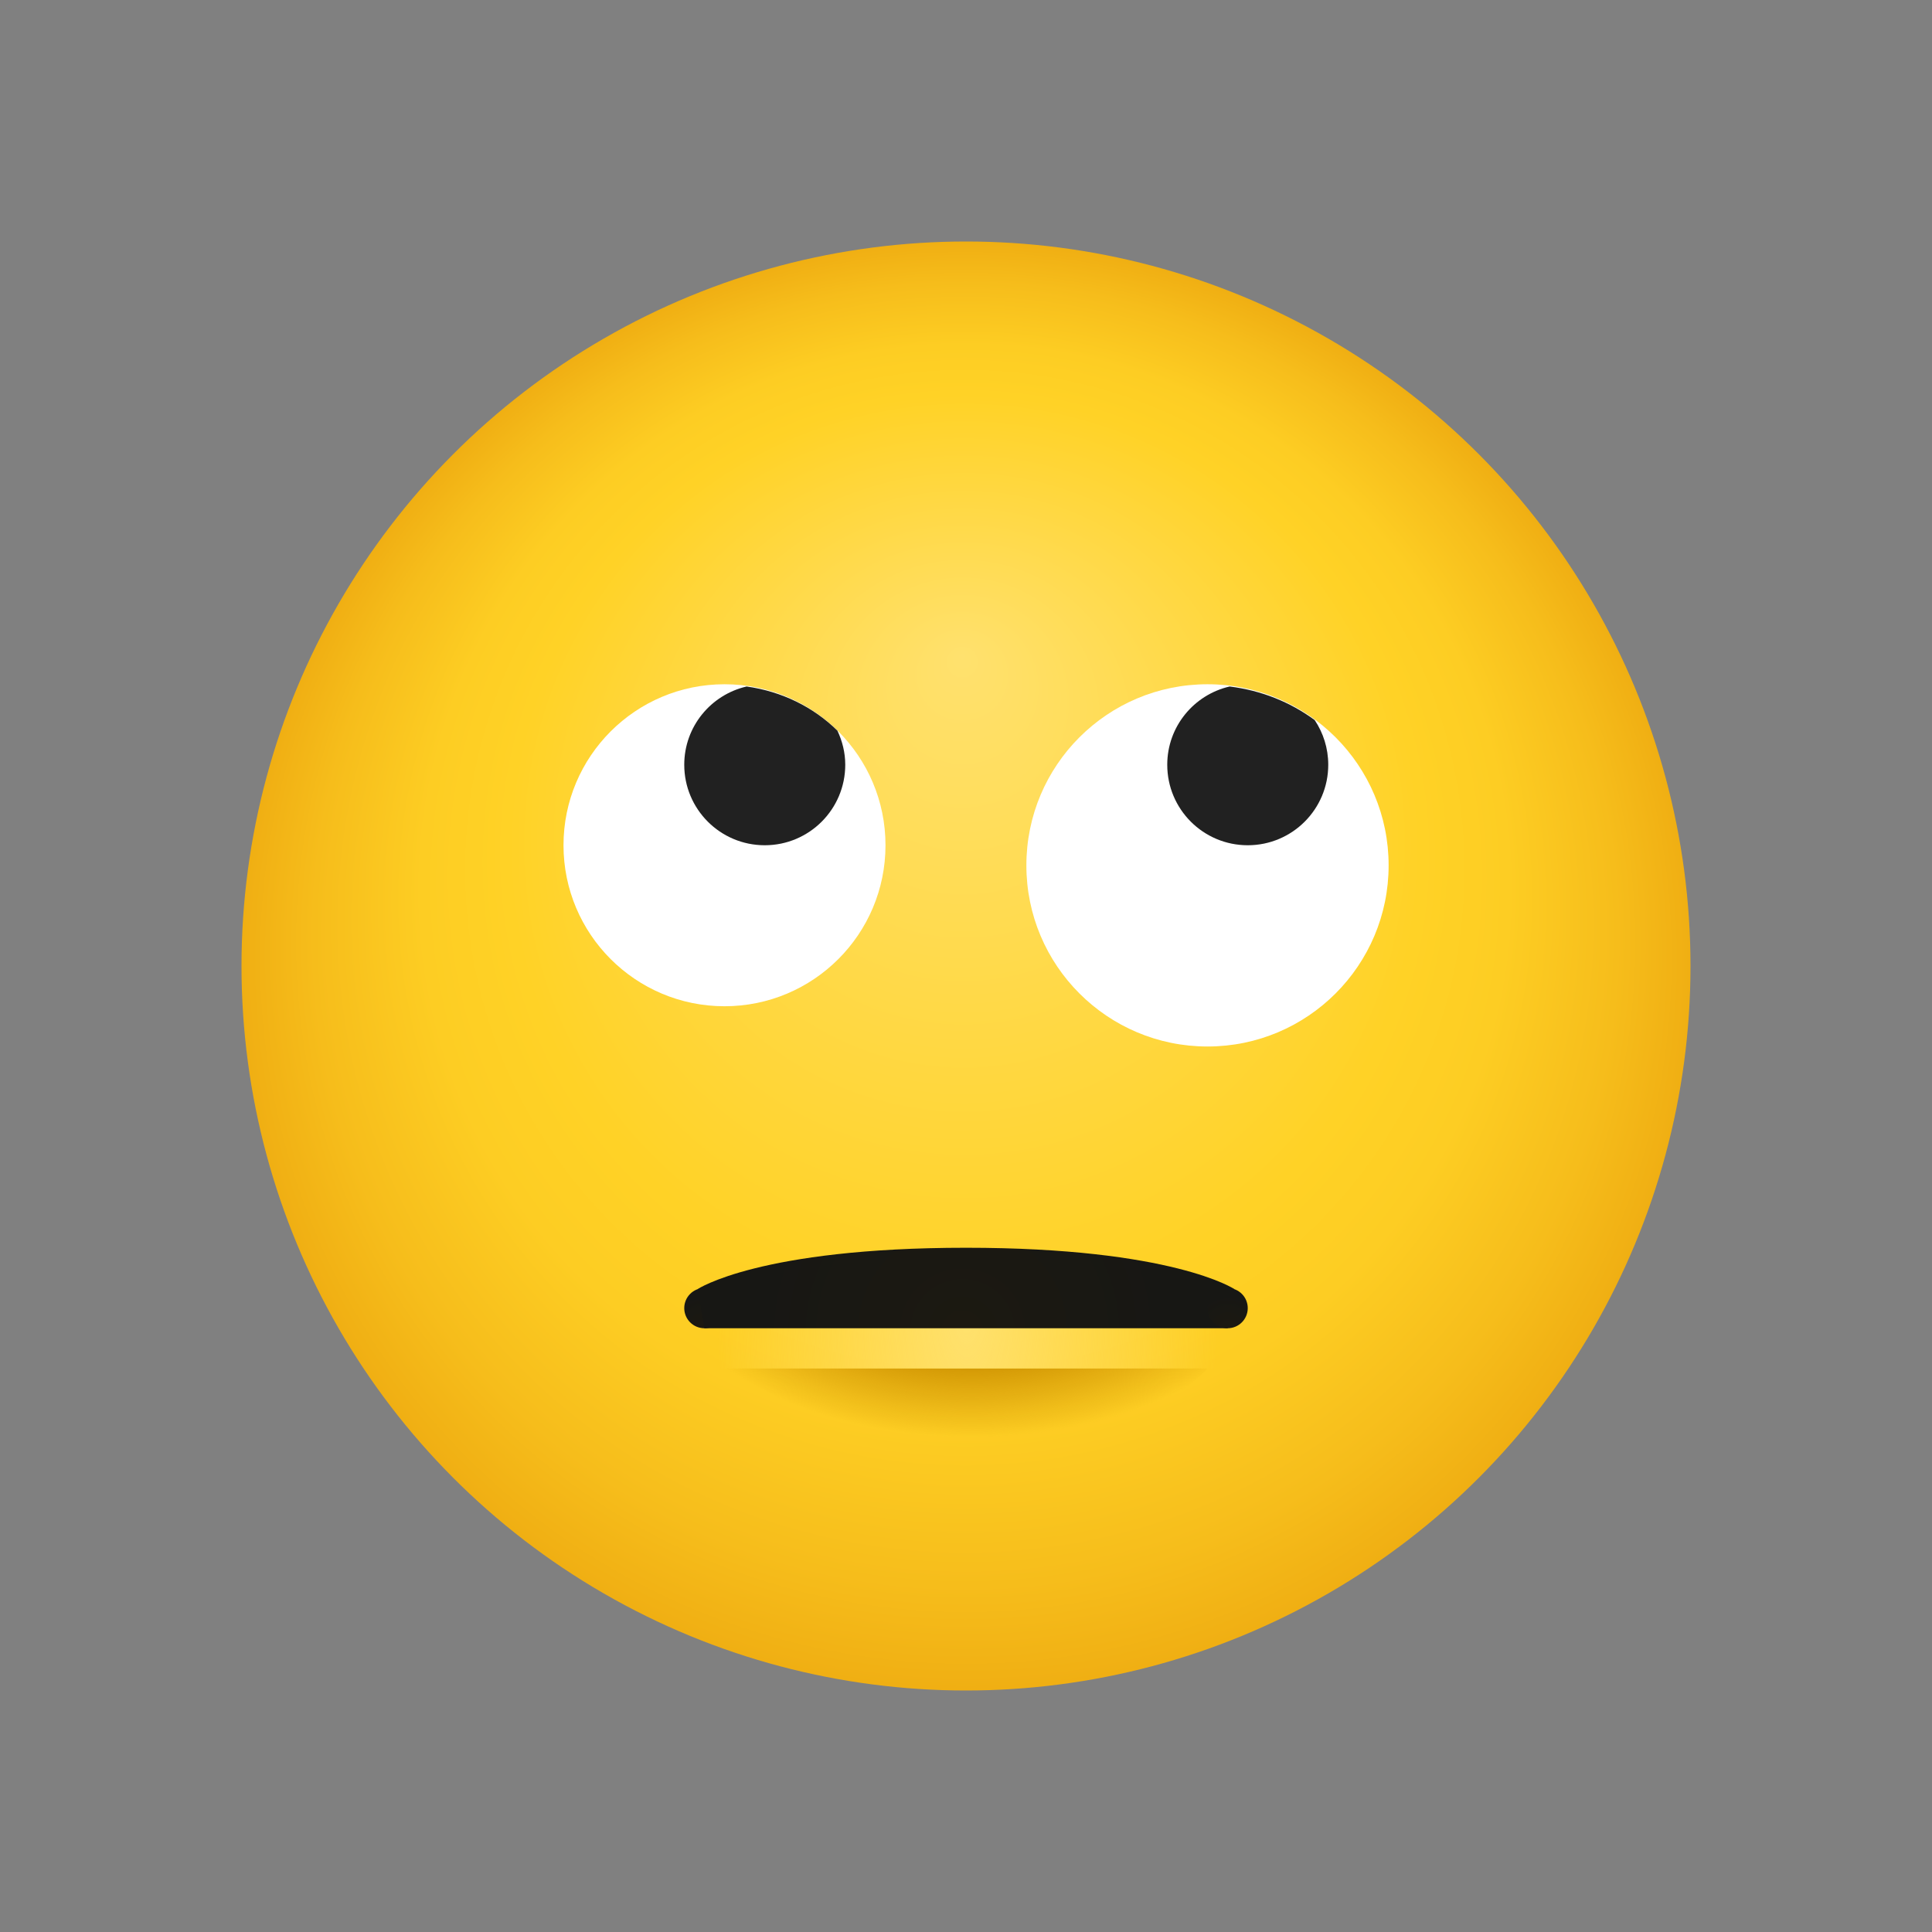 <svg xmlns="http://www.w3.org/2000/svg"  viewBox="0 0 48 48" width="20px" height="20px"><rect x="0" y="0" width="48" height="48" fill="#808080" stroke="none"/><radialGradient id="hSaKyCu3dRY9fjh0jEQlPa" cx="24" cy="24" r="18" fx="23.905" fy="16.289" gradientUnits="userSpaceOnUse"><stop offset="0" stop-color="#ffe16e"/><stop offset=".629" stop-color="#ffd226"/><stop offset=".75" stop-color="#fdcd23"/><stop offset=".899" stop-color="#f6bd1b"/><stop offset=".999" stop-color="#f0af13"/></radialGradient><circle cx="24" cy="24" r="18" fill="url(#hSaKyCu3dRY9fjh0jEQlPa)"/><circle cx="30" cy="21.5" r="4.5" fill="#fff"/><path fill="#212121" d="M29,19c0,1.105,0.895,2,2,2s2-0.895,2-2c0-0.411-0.125-0.793-0.337-1.11	c-0.607-0.448-1.327-0.737-2.113-0.834C29.663,17.26,29,18.051,29,19z"/><circle cx="18" cy="21" r="4" fill="#fff"/><path fill="#212121" d="M20.805,18.153c-0.598-0.589-1.384-0.976-2.256-1.097C17.663,17.26,17,18.051,17,19	c0,1.105,0.895,2,2,2s2-0.895,2-2C21,18.696,20.927,18.411,20.805,18.153z"/><radialGradient id="hSaKyCu3dRY9fjh0jEQlPb" cx="131.972" cy="30.866" r="10.564" fx="131.982" fy="30.843" gradientTransform="matrix(.759 0 0 .458 -76.016 16.73)" gradientUnits="userSpaceOnUse"><stop offset=".582" stop-color="#cc9000"/><stop offset="1" stop-color="#cc9000" stop-opacity="0"/></radialGradient><path fill="url(#hSaKyCu3dRY9fjh0jEQlPb)" d="M24.003,34C20.424,34,18,34,18,34s1.72,2,6.003,2S30,34,30,34S27.582,34,24.003,34z"/><radialGradient id="hSaKyCu3dRY9fjh0jEQlPc" cx="92.32" cy="33.065" r="7.463" fx="92.314" fy="33.344" gradientTransform="matrix(.833 0 0 2.057 -52.873 -35.952)" gradientUnits="userSpaceOnUse"><stop offset="0" stop-color="#ffe16e"/><stop offset="1" stop-color="#ffe16e" stop-opacity="0"/></radialGradient><path fill="url(#hSaKyCu3dRY9fjh0jEQlPc)" d="M30.327,34c0,0-2.398,0-6.327,0s-6.327,0-6.327,0v-2.057h12.654V34z"/><radialGradient id="hSaKyCu3dRY9fjh0jEQlPd" cx="-649.493" cy="26.963" r=".865" gradientTransform="rotate(180 -316 30)" gradientUnits="userSpaceOnUse"><stop offset="0" stop-color="#1c1911"/><stop offset=".999" stop-color="#171714"/></radialGradient><circle cx="17.5" cy="32.5" r=".5" fill="url(#hSaKyCu3dRY9fjh0jEQlPd)"/><radialGradient id="hSaKyCu3dRY9fjh0jEQlPe" cx="-655.909" cy="26.925" r="5.195" gradientTransform="rotate(180 -316 30)" gradientUnits="userSpaceOnUse"><stop offset="0" stop-color="#1c1911"/><stop offset=".999" stop-color="#171714"/></radialGradient><path fill="url(#hSaKyCu3dRY9fjh0jEQlPe)" d="M17.5,33H24h6.5l0.167-0.973c0,0-1.533-1.027-6.667-1.027s-6.667,1.027-6.667,1.027L17.5,33z"/><radialGradient id="hSaKyCu3dRY9fjh0jEQlPf" cx="39.507" cy="26.963" r=".865" gradientTransform="matrix(1 0 0 -1 -9 60)" gradientUnits="userSpaceOnUse"><stop offset="0" stop-color="#1c1911"/><stop offset=".999" stop-color="#171714"/></radialGradient><circle cx="30.5" cy="32.5" r=".5" fill="url(#hSaKyCu3dRY9fjh0jEQlPf)"/></svg>